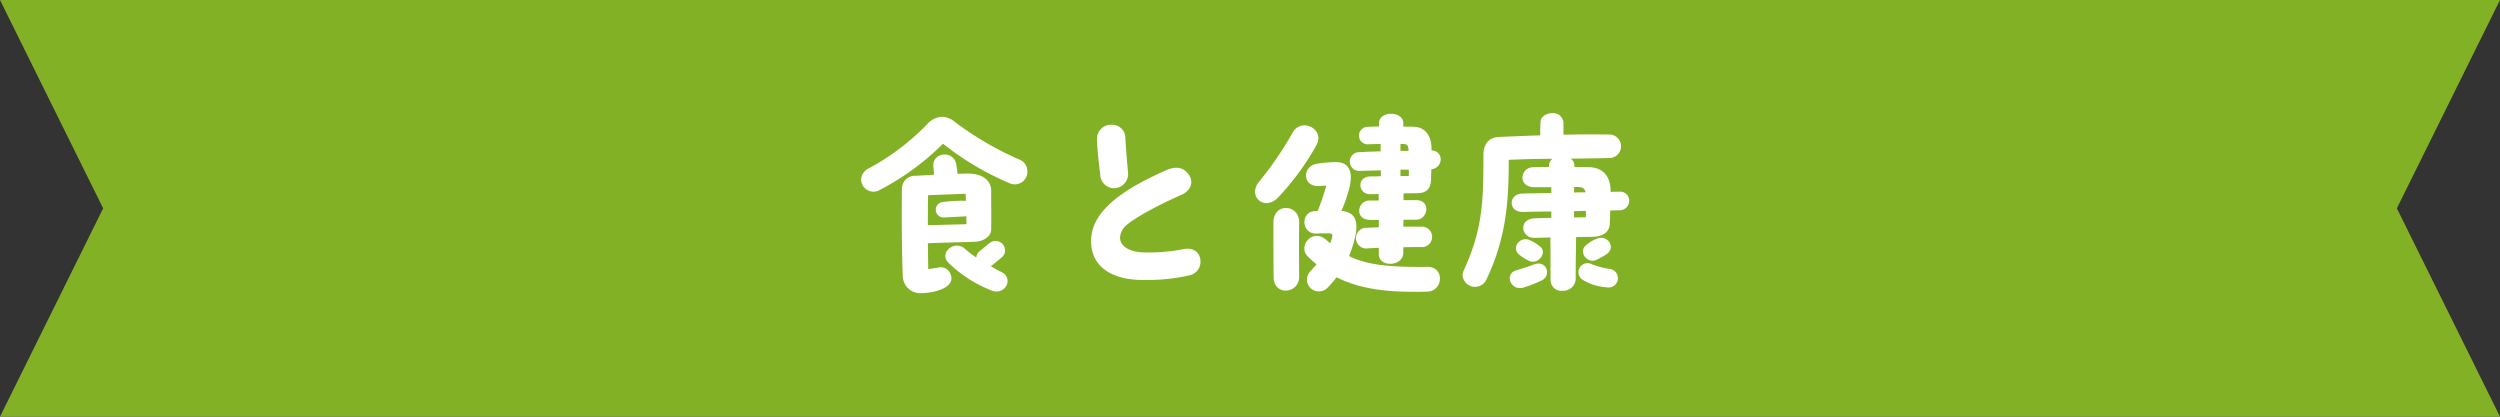 <svg xmlns="http://www.w3.org/2000/svg" width="465.163" height="77.526" viewBox="0 0 465.163 77.526">
  <rect x="0" y="0" width="465.163" height="77.526" fill="#333333" stroke="none"/>
  <g id="h2" transform="translate(-523 -1679.473)">
    <path id="パス_10497" data-name="パス 10497" d="M0,0,19.193,38.762,0,77.526H465.163l-19.19-38.764L465.163,0Z" transform="translate(523 1679.473)" fill="#83b125"/>
    <path id="パス_31391" data-name="パス 31391" d="M-42.37-23.332A58.725,58.725,0,0,1-54.3-30.286a4.018,4.018,0,0,0-2.432-.988,3.994,3.994,0,0,0-2.774,1.406,44.082,44.082,0,0,1-10.944,8.246,2.4,2.4,0,0,0-1.33,2.052,2.309,2.309,0,0,0,3.5,1.9,48.348,48.348,0,0,0,11.742-8.588,53.32,53.32,0,0,0,12.35,7.334,2.337,2.337,0,0,0,3.344-2.2A2.346,2.346,0,0,0-42.37-23.332ZM-57.494-3.192l-1.786.266c-.038-1.254-.038-2.926-.076-4.826l8.816-.266c1.216-.038,2.926-.8,2.964-2.242.038-2.774,0-4.94,0-7.22,0-2.052-1.748-3.23-4.37-3.23-.38,0-1.064.038-1.9.038a16.426,16.426,0,0,0-.228-1.71c-.38-2.736-4.56-2.356-4.256.418.076.532.076.988.114,1.482l-3.382.19a2.416,2.416,0,0,0-2.584,2.28c-.076,6.118,0,12.5.152,16.264a3.275,3.275,0,0,0,3.192,3.306c2.546,0,6.764-.988,5.7-3.534A1.909,1.909,0,0,0-57.494-3.192Zm-1.824-13.49,6.992-.266.038,1.368a1.907,1.907,0,0,0-.456-.076,31.4,31.4,0,0,0-3.99.266,1.45,1.45,0,0,0,.532,2.85l3.61-.19a1.124,1.124,0,0,0,.38-.076l.038,1.52-7.182.19C-59.356-12.844-59.356-14.744-59.318-16.682ZM-45.676-2.394A21.484,21.484,0,0,1-47.69-3.5a1.423,1.423,0,0,0,.456-.266c.646-.57,1.6-1.254,1.938-1.672A1.755,1.755,0,0,0-47.842-7.79c-.418.266-1.406,1.178-1.976,1.6a1.768,1.768,0,0,0-.532,1.1A16.889,16.889,0,0,1-52.4-6.65c-2.014-1.9-5.016.8-3.078,2.584a23.725,23.725,0,0,0,8.018,5.13C-44.992,2.014-43.282-1.178-45.676-2.394ZM-27.284-20.52A2.6,2.6,0,0,0-24.7-17.974a2.663,2.663,0,0,0,2.584-3c-.19-1.976-.38-4.294-.494-6.384a2.462,2.462,0,0,0-2.546-2.432,2.61,2.61,0,0,0-2.736,2.66C-27.854-25.232-27.512-22.268-27.284-20.52ZM-20.026-.912h1.216a33.878,33.878,0,0,0,8.17-.874A2.566,2.566,0,0,0-8.626-4.294,4.187,4.187,0,0,0-8.7-4.978c-.266-1.1-1.254-2.014-3.078-1.672a33.335,33.335,0,0,1-7.676.608c-2.7-.152-4.142-1.33-4.142-2.7a3.149,3.149,0,0,1,1.14-2.318c1.368-1.254,5.4-3.534,10.3-5.7,1.6-.684,2.356-2.28,1.368-3.724-.95-1.368-2.318-1.634-4.066-.912C-22.04-18.24-28.994-14.136-28.994-8.17-28.994-3.42-25.232-1.1-20.026-.912ZM21.09-21.2l3.838-.114v1.1c-.57.038-1.216.038-1.862.038-2.812.038-2.318,3.344-.152,3.306.494,0,1.026,0,1.6-.038,0,.418,0,.8.038,1.216H22.8c-2.28,0-2.888,3.686.3,3.61h1.444v1.368l-2.622.114a1.931,1.931,0,1,0,.684,3.8c.684-.038,1.33-.076,1.938-.076V-5.7c0,2.508,4.56,2.356,4.56-.3v-.988c1.026-.038,2.166-.038,3.572-.038a1.9,1.9,0,1,0-.228-3.8H29.108c0-.418.038-.836.038-1.292H31.54c2.2-.076,2.736-3.61-.038-3.648H29.146v-1.254c.988,0,1.9-.038,2.622-.038,1.52-.038,2.47-.646,2.508-2.736,0-.532.038-1.1.038-1.71a1.87,1.87,0,0,0,1.748-1.824A1.644,1.644,0,0,0,34.352-25v-.3c0-2.7-1.406-4.028-3.154-4.1-.494-.038-1.254-.038-2.09-.038v-.684c-.038-1.14-1.178-1.71-2.28-1.71-1.14,0-2.242.57-2.242,1.786v.57c-.8.038-1.52.038-2.128.076a1.627,1.627,0,1,0,.3,3.23c.722,0,1.406-.038,2.128-.038v1.368c-1.254.038-2.546.076-3.914.152A1.75,1.75,0,1,0,21.09-21.2ZM5.814-16.264a48.172,48.172,0,0,0,7.106-9.69c1.71-3-2.736-5.244-4.37-2.432a63.951,63.951,0,0,1-6.308,9.234,2.945,2.945,0,0,0-.722,1.824C1.52-15.466,3.876-14.212,5.814-16.264ZM28.576-26.22H28.8c.988,0,1.254.19,1.292,1.292h-1.52ZM33.63-3.344c-7.258.076-11.362-.38-14.63-2.014A21.953,21.953,0,0,0,20.1-8.74c.684-2.888.228-4.788-2.508-5.016a28.047,28.047,0,0,0,1.52-4.446c.646-2.85-.038-4.75-2.812-4.636a27.514,27.514,0,0,0-3.268.3c-2.812.494-2.66,4.218.19,4.142.57,0,1.1-.038,1.558-.076a41.947,41.947,0,0,1-1.406,4.218,3.529,3.529,0,0,0-.152.494,2.876,2.876,0,0,1-.57.038c-2.736.114-2.546,4.332.342,4.18.646-.038.988-.038,2.166-.038.722,0,.874.152.646.988-.114.3-.19.608-.3.874l-.646-.57c-2.7-2.432-5.434,1.14-3.534,3,.532.532,1.1,1.026,1.634,1.482L11.7-2.394a2.192,2.192,0,0,0,1.748,3.61A2.142,2.142,0,0,0,15.01.532a19.667,19.667,0,0,0,1.672-1.938c3.952,1.976,8.588,2.7,14.174,2.7.874,0,1.786,0,2.736-.038C36.594,1.14,36.784-3.382,33.63-3.344Zm-5.054-16.91v-1.178h1.558v1.178ZM4.94-11.552c0,2.584,0,7.752.038,10.146.038,3.534,4.788,3.116,4.75-.152-.038-3-.038-8.132,0-10.108C9.8-14.934,4.94-15.466,4.94-11.552Zm64.3-5.776c-.494,0-1.026,0-1.558.038v-.152c0-2.812-1.52-4.37-3.914-4.446-.8-.038-1.786-.038-2.812-.038v-.19a1.724,1.724,0,0,0-.684-1.368c2.584-.038,5.054-.038,7.03-.114a2.188,2.188,0,1,0,.038-4.37c-2.47-.038-5.32-.038-8.436.038v-1.938a1.939,1.939,0,0,0-2.052-2.09c-1.064,0-2.128.608-2.2,1.558s-.076,1.786-.076,2.584c-2.47.076-5.054.19-7.714.3-1.672.076-2.85,1.1-2.85,3.382,0,8.55-.114,13.68-3.648,21.432a2.15,2.15,0,0,0-.228.912,2.317,2.317,0,0,0,4.408.836c3.838-7.942,4.18-15.086,4.18-22.306,2.508-.114,5.32-.19,8.132-.19A1.774,1.774,0,0,0,56.2-22.04v.114c-1.1,0-2.128,0-2.964.038-2.394.076-2.926,3.724.3,3.724h3.116V-17.1l-5.4.114c-2.66.076-2.66,3.5.114,3.42,1.52-.038,3.344-.076,5.282-.076v1.178l-3,.076C50.426-12.312,51-8.7,53.5-8.74c1.026-.038,2.014-.038,2.964-.076.038,2.2.038,2.888.038,7.942A2,2,0,0,0,58.71,1.1a2.3,2.3,0,0,0,2.47-2.28c0-3.268.038-4.142.076-7.714.988,0,1.938-.038,2.926-.038,2.014-.038,3.268-.836,3.344-2.394.038-.912.076-1.748.076-2.508.532,0,1.064-.038,1.6-.038a1.8,1.8,0,0,0,1.938-1.786A1.685,1.685,0,0,0,69.236-17.328Zm-8.36-.874h.76c.836,0,1.254.3,1.368.988-.684,0-1.406,0-2.128.038Zm2.2,5.624-2.2.038v-1.178c.722,0,1.482-.038,2.2-.038Zm1.938,7.942a18.8,18.8,0,0,0,2.014-1.14c1.634-1.292.038-3.458-1.71-2.888A6.391,6.391,0,0,0,63.156-7.41C61.6-6.194,63.27-3.876,65.018-4.636ZM50.806-5.51a8.18,8.18,0,0,0,1.748,1.064c1.71.722,3.458-1.634,1.938-2.736A8.347,8.347,0,0,0,52.44-8.4C50.692-8.968,49.058-6.764,50.806-5.51Zm2.432,1.786c-.57.228-2.28.76-3,.988-2.356.57-1.292,3.838,1.14,3.268a23.427,23.427,0,0,0,3.5-1.368C56.734-1.748,55.784-4.826,53.238-3.724Zm14.288.76a14.346,14.346,0,0,1-3.344-.874,1.683,1.683,0,0,0-1.6,2.964,9.69,9.69,0,0,0,4.37,1.33A1.735,1.735,0,1,0,67.526-2.964Z" transform="translate(755.001 1732.473)" fill="#fff"/>
  </g>
</svg>
